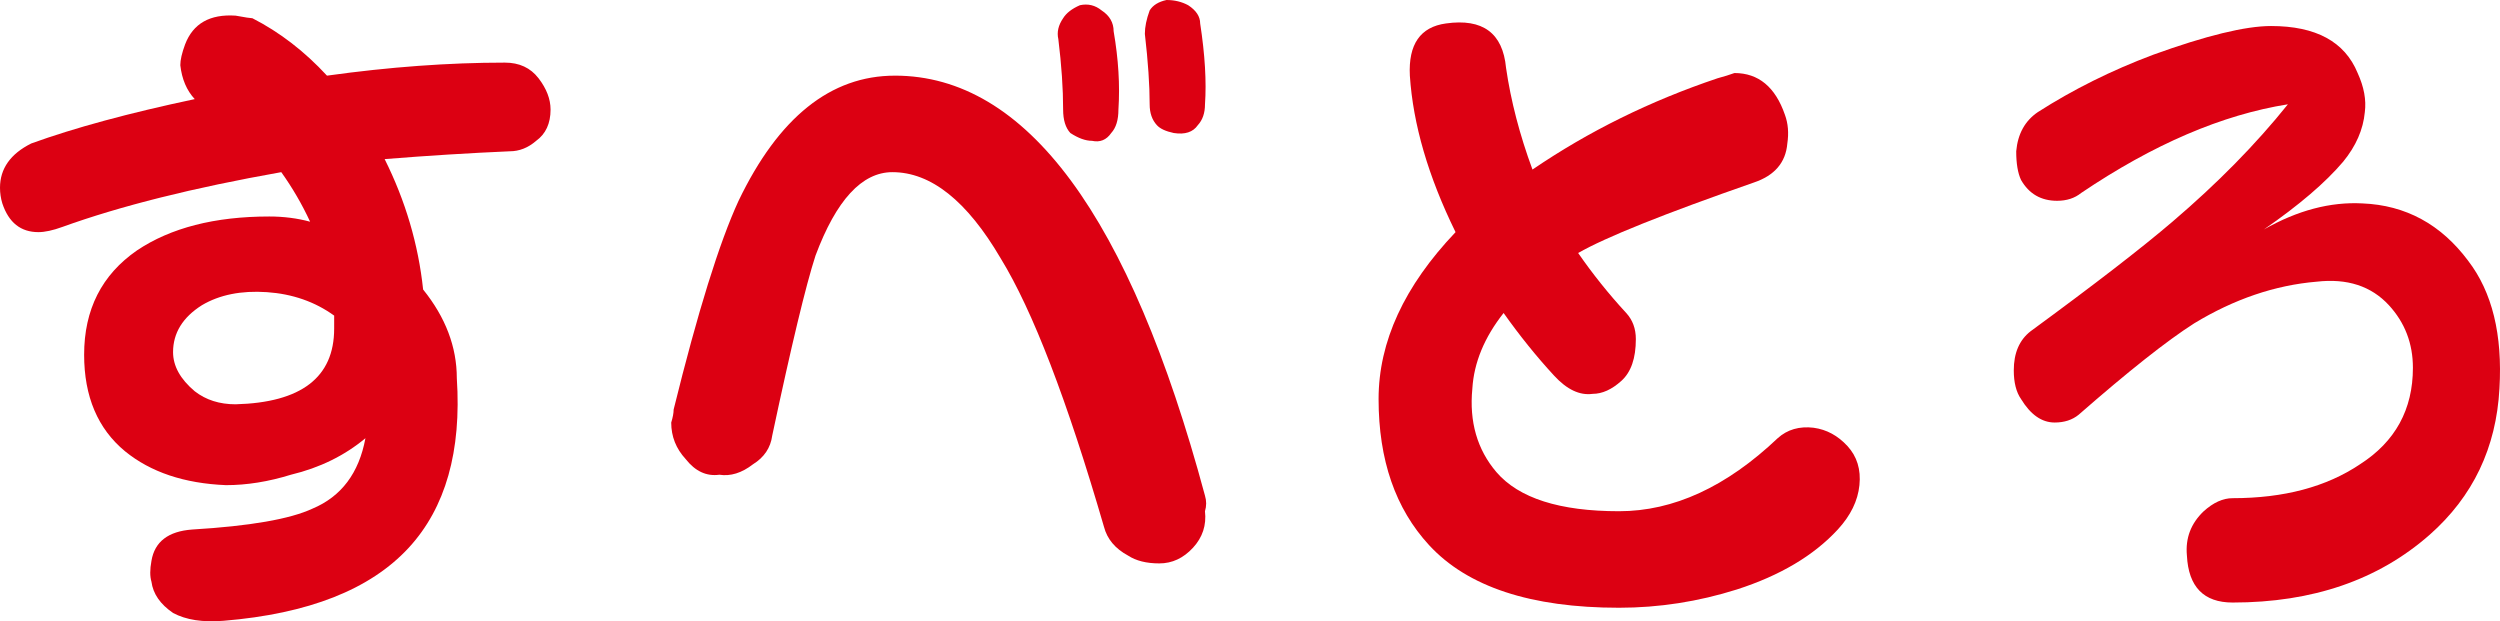 <?xml version="1.0" encoding="UTF-8"?><svg id="_レイヤー_2" xmlns="http://www.w3.org/2000/svg" viewBox="0 0 156.13 38.801"><defs><style>.cls-1{fill:#dc0012;}</style></defs><g id="text"><path class="cls-1" d="M33.633,4.887c.5.652.75,1.304.751,1.954,0,.871-.301,1.522-.902,1.955-.502.435-1.05.652-1.652.652-2.502.109-5.105.271-7.808.488,1.301,2.606,2.103,5.322,2.403,8.145,1.402,1.738,2.103,3.584,2.104,5.539.3,4.561-.703,8.092-3.003,10.588-2.403,2.605-6.258,4.124-11.563,4.561-1.303.107-2.352-.057-3.153-.488-.801-.545-1.252-1.196-1.352-1.955-.099-.326-.099-.761.001-1.303.2-1.194,1.05-1.846,2.552-1.954,3.604-.216,6.105-.652,7.507-1.305,1.804-.758,2.902-2.224,3.304-4.398-1.303,1.087-2.854,1.849-4.654,2.281-1.404.435-2.756.651-4.054.651-2.605-.106-4.709-.813-6.307-2.117-1.704-1.409-2.553-3.42-2.553-6.028,0-2.823,1.1-4.993,3.303-6.516,2.104-1.409,4.855-2.117,8.258-2.117.9-0,1.75.109,2.552.326-.502-1.084-1.103-2.118-1.801-3.095-5.507.976-10.06,2.118-13.666,3.42-.6.219-1.103.326-1.501.326-1.103.001-1.854-.596-2.253-1.792C.047,12.379-0,12.053,0,11.729c-0-1.194.649-2.118,1.951-2.769,2.703-.979,6.105-1.9,10.211-2.77-.503-.543-.803-1.247-.901-2.118,0-.325.097-.758.3-1.303.499-1.303,1.552-1.898,3.153-1.792.6.11.95.163,1.051.163,1.702.871,3.253,2.065,4.656,3.585,3.902-.543,7.605-.814,11.108-.814.903-.001,1.603.326,2.103.977ZM14.714,25.249c4.102-.107,6.155-1.682,6.155-4.724,0-.217,0-.488.001-.814-1.201-.868-2.604-1.356-4.204-1.466-1.603-.107-2.953.163-4.054.814-1.203.76-1.803,1.738-1.804,2.932.001.87.453,1.685,1.354,2.444.698.544,1.551.814,2.552.814Z"/><path class="cls-1" d="M55.885,4.724c8.206 0,14.663,8.743,19.367,26.226.1.327.1.652.001.978.099.87-.149,1.63-.749,2.281-.601.651-1.302.977-2.103.977-.802 0-1.452-.163-1.95-.488-.804-.433-1.305-1.031-1.504-1.792-2.305-7.925-4.455-13.52-6.457-16.779-2.101-3.584-4.354-5.375-6.757-5.375-1.902,0-3.506,1.739-4.804,5.213-.6,1.848-1.501,5.594-2.702,11.239-.102.761-.502,1.359-1.203,1.793-.702.544-1.404.759-2.101.651-.804.11-1.501-.216-2.101-.977-.602-.652-.903-1.41-.903-2.281.099-.326.151-.595.151-.814,1.5-6.082,2.852-10.426,4.053-13.032,2.502-5.213,5.756-7.819,9.761-7.819ZM69.549,1.954c.3,1.738.399,3.368.299,4.886,0,.652-.15,1.14-.45,1.467-.3.435-.701.597-1.2.488-.402,0-.854-.163-1.353-.489-.301-.326-.451-.814-.451-1.466.001-1.303-.099-2.768-.299-4.398-.1-.433-0-.867.299-1.303.201-.326.55-.596,1.051-.814.501-.107.951-.001,1.353.326.499.326.75.761.751,1.303ZM74.953,1.465c.3,1.955.399,3.641.301,5.05-.001.545-.149.978-.449,1.303-.3.436-.803.599-1.503.489-.501-.107-.852-.269-1.05-.488-.301-.326-.453-.758-.453-1.303 0-1.194-.099-2.66-.3-4.399,0-.433.099-.92.3-1.465.201-.326.55-.542,1.052-.652.5,0,.952.11,1.353.326.5.325.75.708.749,1.139Z"/><path class="cls-1" d="M113.271,26.715c.802.11,1.504.488,2.104,1.14.6.652.85,1.467.75,2.444-.099.978-.551,1.901-1.351,2.77-1.502,1.628-3.604,2.875-6.306,3.745-2.403.759-4.856,1.141-7.357,1.141-5.505,0-9.46-1.304-11.862-3.91-2.102-2.28-3.153-5.32-3.154-9.122,0-3.584,1.603-7.057,4.807-10.425-1.705-3.475-2.654-6.732-2.854-9.774-.1-1.955.652-3.04,2.253-3.259,2.3-.325,3.551.6,3.754,2.77.3,2.065.85,4.182,1.651,6.354,3.502-2.387,7.357-4.289,11.562-5.702.398-.106.749-.216,1.051-.326,1.503.001,2.552.871,3.152,2.606.2.544.249,1.141.151,1.793-.1,1.196-.803,2.01-2.103,2.443-5.606,1.955-9.26,3.42-10.96,4.398.903,1.303,1.9,2.553,3.003,3.747.398.435.6.977.6,1.629,0,1.196-.3,2.065-.901,2.606-.6.544-1.201.814-1.801.814-.802.11-1.604-.269-2.404-1.139-1.102-1.194-2.151-2.498-3.153-3.911-1.201,1.522-1.852,3.096-1.952,4.724-.2,2.065.301,3.802,1.503,5.213,1.4,1.629,3.952,2.443,7.657,2.443,3.401 0,6.705-1.52,9.911-4.562.601-.541,1.351-.758,2.25-.651Z"/><path class="cls-1" d="M154.143,16.289c1.502,1.955,2.152,4.617,1.952,7.983-.201,3.692-1.651,6.734-4.354,9.122-3.206,2.822-7.308,4.236-12.311,4.236-1.802-.001-2.755-.979-2.853-2.934-.101-1.083.248-2.007,1.05-2.769.601-.541,1.201-.814,1.803-.814,3.201,0,5.856-.705,7.956-2.117,2.202-1.41,3.306-3.421,3.305-6.028,0-1.519-.503-2.824-1.503-3.91-1.101-1.193-2.603-1.682-4.504-1.466-2.603.219-5.157,1.086-7.659,2.606-1.703,1.087-4.103,2.988-7.207,5.702-.399.326-.9.488-1.5.488-.804,0-1.502-.488-2.1-1.466-.301-.432-.453-1.031-.453-1.791-.001-1.085.35-1.9,1.053-2.445,4.003-2.932,6.954-5.212,8.859-6.842,2.799-2.387,5.204-4.831,7.207-7.33-4.108.653-8.41,2.5-12.913,5.539-.402.325-.901.487-1.502.488-1.003-.001-1.753-.433-2.252-1.303-.203-.434-.301-1.032-.3-1.792.097-1.085.548-1.9,1.35-2.444,2.201-1.41,4.602-2.606,7.208-3.584,3.303-1.194,5.755-1.792,7.356-1.792,2.803,0,4.604.978,5.407,2.932.398.871.549,1.685.45,2.444-.101,1.087-.551,2.118-1.351,3.095-1.103,1.303-2.755,2.717-4.956,4.237,2.102-1.195,4.154-1.737,6.156-1.63,2.701.11,4.904,1.304,6.606,3.584Z"/></g></svg>